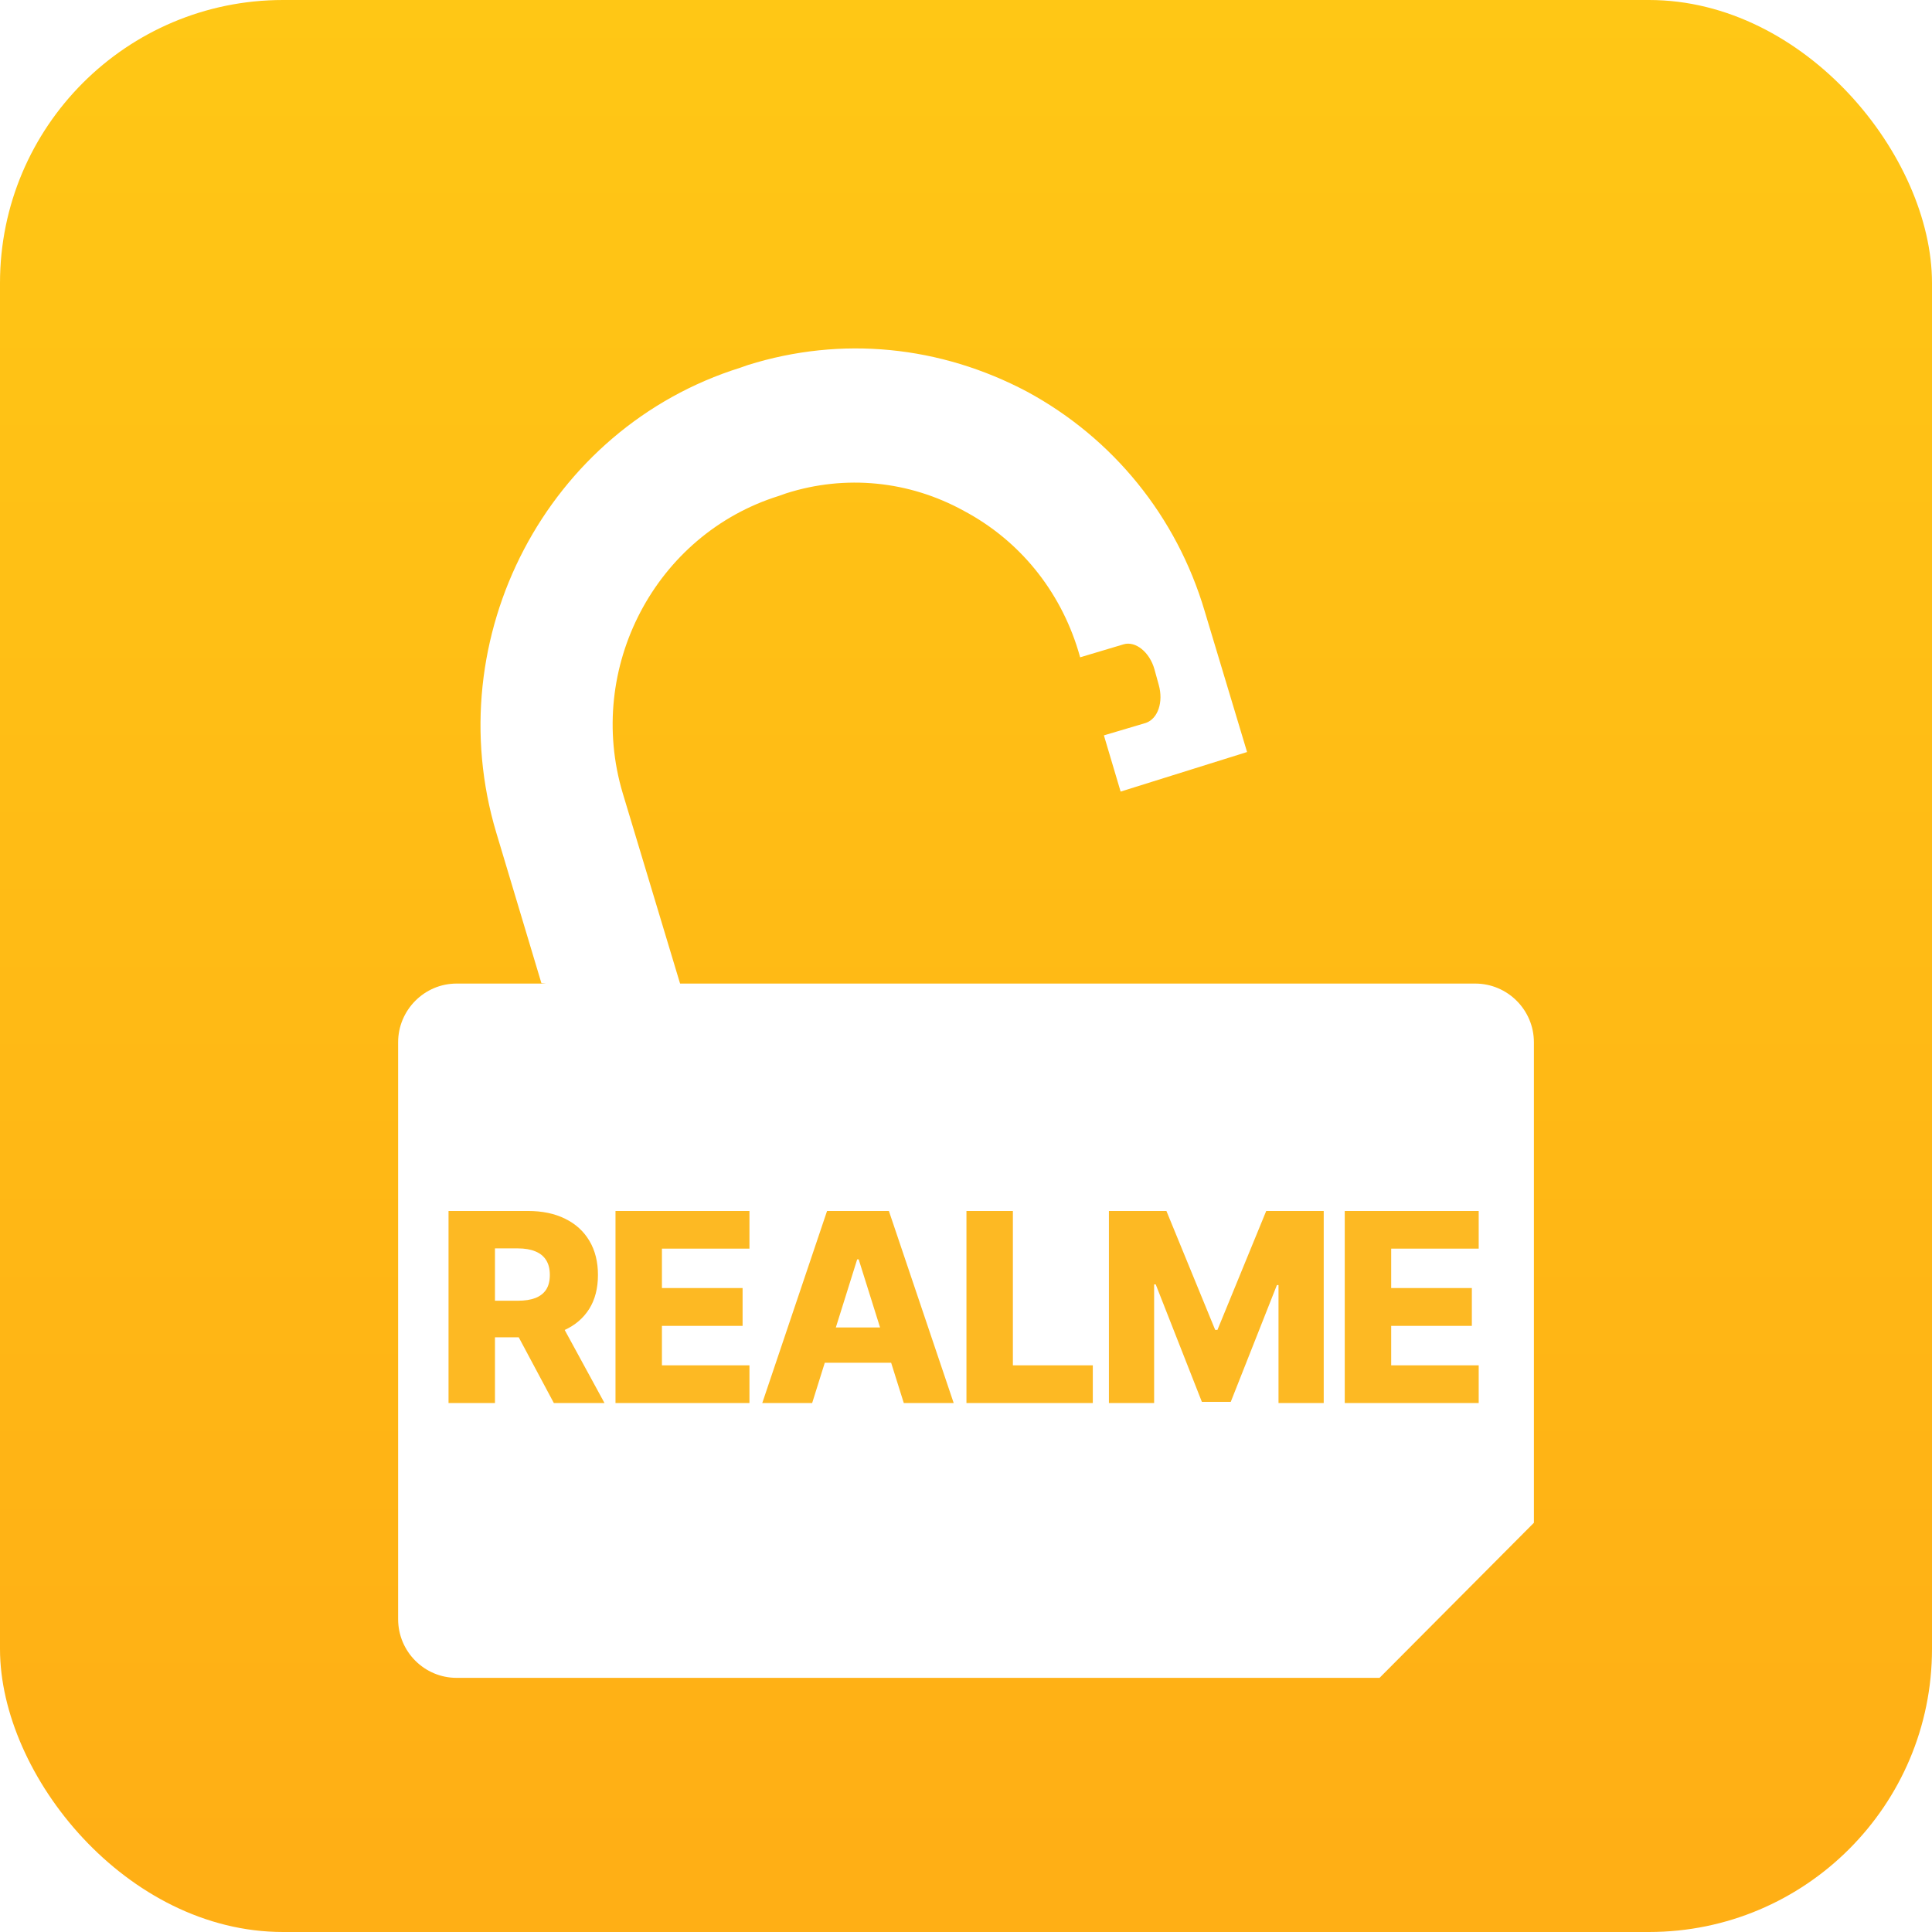 <svg width="150" height="150" viewBox="0 0 150 150" fill="none" xmlns="http://www.w3.org/2000/svg">
<rect width="150" height="150" rx="21.973" fill="url(#paint0_linear_7698_12069)"/>
<g filter="url(#filter0_d_7698_12069)">
<path d="M58.056 26.453C65.347 24.167 73.004 24.949 79.746 28.52C86.426 32.139 91.353 38.212 93.527 45.545L96.822 56.496L87.005 59.568L85.707 55.203L88.973 54.233C89.896 53.907 90.341 52.622 89.966 51.286L89.63 50.068C89.255 48.733 88.158 47.861 87.242 48.132L83.862 49.142L83.71 48.619C82.286 43.957 79.163 40.078 74.842 37.776C70.582 35.427 65.637 34.945 61.041 36.41L60.464 36.614C50.878 39.606 45.443 49.968 48.349 59.692L53.235 75.914L42.035 74.442L38.533 62.765C33.98 47.567 42.496 31.345 57.478 26.657L58.056 26.453Z" fill="white"/>
<path d="M119.092 79.034V116.337L107.108 128.377H35.45C32.952 128.377 30.91 126.344 30.91 123.815L30.91 79.034C30.91 76.523 32.952 74.473 35.45 74.473L114.534 74.473C117.05 74.473 119.092 76.523 119.092 79.034Z" fill="white"/>
</g>
<path d="M34.824 108.934V94.019H40.985C42.102 94.019 43.066 94.22 43.876 94.623C44.692 95.021 45.321 95.594 45.763 96.342C46.204 97.085 46.425 97.966 46.425 98.986C46.425 100.02 46.2 100.898 45.748 101.622C45.297 102.34 44.656 102.889 43.825 103.268C42.995 103.642 42.012 103.828 40.876 103.828H36.98V100.988H40.206C40.75 100.988 41.204 100.918 41.568 100.777C41.937 100.631 42.216 100.413 42.405 100.122C42.595 99.826 42.689 99.447 42.689 98.986C42.689 98.524 42.595 98.143 42.405 97.842C42.216 97.536 41.937 97.308 41.568 97.158C41.199 97.002 40.745 96.925 40.206 96.925H38.429V108.934H34.824ZM43.221 102.117L46.935 108.934H43.002L39.361 102.117H43.221ZM47.787 108.934V94.019H58.187V96.946H51.392V100.005H57.655V102.94H51.392V106.006H58.187V108.934H47.787ZM63.055 108.934H59.181L64.213 94.019H69.013L74.045 108.934H70.171L66.668 97.777H66.551L63.055 108.934ZM62.538 103.064H70.637V105.802H62.538V103.064ZM75.035 108.934V94.019H78.64V106.006H84.845V108.934H75.035ZM86.096 94.019H90.56L94.347 103.253H94.522L98.309 94.019H102.773V108.934H99.263V99.772H99.139L95.556 108.839H93.313L89.73 99.721H89.606V108.934H86.096V94.019ZM104.406 108.934V94.019H114.806V96.946H108.011V100.005H114.274V102.94H108.011V106.006H114.806V108.934H104.406Z" fill="#FDB923"/>
<defs>
<filter id="filter0_d_7698_12069" x="30.91" y="25.16" width="88.18" height="105.106" filterUnits="userSpaceOnUse" color-interpolation-filters="sRGB">
<feFlood flood-opacity="0" result="BackgroundImageFix"/>
<feColorMatrix in="SourceAlpha" type="matrix" values="0 0 0 0 0 0 0 0 0 0 0 0 0 0 0 0 0 0 127 0" result="hardAlpha"/>
<feOffset dy="1.891"/>
<feComposite in2="hardAlpha" operator="out"/>
<feColorMatrix type="matrix" values="0 0 0 0 0 0 0 0 0 0 0 0 0 0 0 0 0 0 0.25 0"/>
<feBlend mode="normal" in2="BackgroundImageFix" result="effect1_dropShadow_7698_12069"/>
<feBlend mode="normal" in="SourceGraphic" in2="effect1_dropShadow_7698_12069" result="shape"/>
</filter>
<linearGradient id="paint0_linear_7698_12069" x1="75" y1="-37.057" x2="75" y2="167.939" gradientUnits="userSpaceOnUse">
<stop offset="0.122" stop-color="#FFC915"/>
<stop offset="0.884" stop-color="#FFAF15"/>
</linearGradient>
</defs>
</svg>
